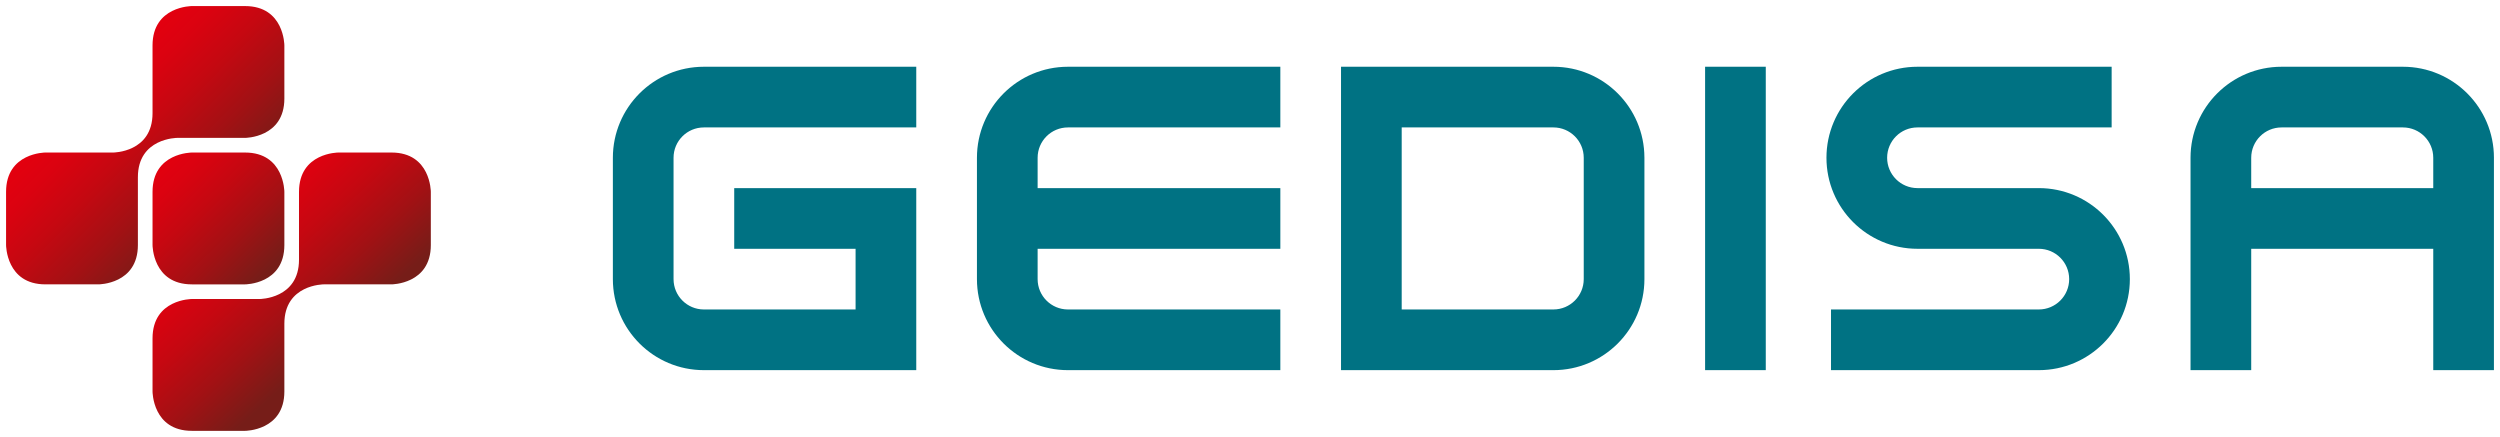 <?xml version="1.0" encoding="utf-8"?>
<!-- Generator: Adobe Illustrator 16.2.1, SVG Export Plug-In . SVG Version: 6.00 Build 0)  -->
<!DOCTYPE svg PUBLIC "-//W3C//DTD SVG 1.1//EN" "http://www.w3.org/Graphics/SVG/1.1/DTD/svg11.dtd">
<svg version="1.1" id="Ebene_1" xmlns="http://www.w3.org/2000/svg" xmlns:xlink="http://www.w3.org/1999/xlink" x="0px" y="0px"
	 viewBox="0 0 583.937 102.047" enable-background="new 0 0 583.937 102.047"
	 xml:space="preserve">
<g>
	<path fill="#007283" d="M214.016,86.457L214.016,86.457v-42.52h-14.173h-28.347v14.174h28.347v14.173H164.41
		c-3.913,0-7.086-3.173-7.086-7.087V36.851c0-3.914,3.173-7.087,7.086-7.087h49.606V15.591H164.41
		c-11.741,0-21.259,9.519-21.259,21.26v28.346c0,11.742,9.518,21.26,21.259,21.26H214.016z M249.449,86.457h49.606V72.284h-49.606
		c-3.914,0-7.086-3.173-7.086-7.087v-7.086h56.693V43.937h-56.693v-7.086c0-3.914,3.173-7.087,7.086-7.087h49.606V15.591h-49.606
		c-11.742,0-21.259,9.519-21.259,21.26h-0.001v28.346h0.001C228.19,76.939,237.708,86.457,249.449,86.457v-0.002V86.457z
		 M369.921,65.197L369.921,65.197c0,3.914-3.173,7.087-7.087,7.087h-35.433v-42.52h35.433c3.914,0,7.087,3.173,7.087,7.087V65.197z
		 M384.095,65.148V36.802h-0.002c-0.026-11.719-9.533-21.211-21.259-21.211v0.002v-0.002h-49.605v70.866h49.605
		c11.741,0,21.261-9.518,21.261-21.26V65.148z M398.267,86.457h14.174V15.591h-14.174V86.457z M440.787,36.851
		c0-3.914,3.173-7.087,7.087-7.087h45.354V15.591h-45.354c-11.741,0-21.26,9.519-21.26,21.26c0,11.741,9.519,21.26,21.26,21.26
		h28.346c3.914,0,7.087,3.172,7.087,7.086s-3.173,7.087-7.087,7.087h-48.543v14.173h48.543c11.742,0,21.26-9.518,21.26-21.26
		c0-11.741-9.518-21.26-21.26-21.26h-28.346C443.96,43.937,440.787,40.764,440.787,36.851 M568.347,36.851L568.347,36.851v7.086
		h-42.52v-7.086c0-3.914,3.172-7.087,7.086-7.087h28.347C565.174,29.764,568.347,32.937,568.347,36.851 M582.519,43.937v-7.086
		h0.002c0-11.742-9.52-21.26-21.261-21.26v0.002v-0.002h-28.347v0.002v-0.002c-11.741,0-21.26,9.519-21.26,21.26v49.605h14.174
		V58.111h42.52v28.346h14.172V43.937z"/>
</g>
<g>
	<defs>
		<path id="SVGID_1_" d="M44.812,1.417c0,0-9.183,0-9.183,9.183v3.42v2.792v9.633c0,9.182-9.183,9.182-9.183,9.182h-9.633h-2.791
			H10.6c0,0-9.183,0-9.183,9.184v12.424c0,0,0,9.184,9.183,9.184h12.425c0,0,9.182,0,9.182-9.184v-3.421v-2.791V41.39
			c0-9.183,9.184-9.183,9.184-9.183h9.633h2.791h3.422c0,0,9.183,0,9.183-9.183V10.601c0,0,0-9.183-9.183-9.183H44.812z"/>
	</defs>
	<clipPath id="SVGID_2_">
		<use xlink:href="#SVGID_1_"  overflow="visible"/>
	</clipPath>
	
		<linearGradient id="SVGID_3_" gradientUnits="userSpaceOnUse" x1="-557.547" y1="646.298" x2="-557.047" y2="646.298" gradientTransform="matrix(-58.522 -57.711 -57.711 58.522 4720.086 -69948.961)">
		<stop  offset="0" style="stop-color:#761D18"/>
		<stop  offset="0.024" style="stop-color:#761D18"/>
		<stop  offset="0.322" style="stop-color:#A21114"/>
		<stop  offset="0.612" style="stop-color:#C50811"/>
		<stop  offset="0.847" style="stop-color:#DB0210"/>
		<stop  offset="1" style="stop-color:#E3000F"/>
	</linearGradient>
	<polygon clip-path="url(#SVGID_2_)" fill="url(#SVGID_3_)" points="34.373,98.917 -31.08,34.372 33.464,-31.08 98.917,33.465 	"/>
</g>
<g>
	<defs>
		<path id="SVGID_4_" d="M79.023,35.628c0,0-9.183,0-9.183,9.184v3.421v2.791v9.634c0,9.182-9.183,9.182-9.183,9.182h-9.633h-2.791
			h-3.421c0,0-9.183,0-9.183,9.184v12.425c0,0,0,9.183,9.183,9.183h12.425c0,0,9.183,0,9.183-9.183v-3.422v-2.791v-9.634
			c0-9.182,9.183-9.182,9.183-9.182h9.633h2.791h3.421c0,0,9.183,0,9.183-9.184V44.812c0,0,0-9.184-9.183-9.184H79.023z"/>
	</defs>
	<clipPath id="SVGID_5_">
		<use xlink:href="#SVGID_4_"  overflow="visible"/>
	</clipPath>
	
		<linearGradient id="SVGID_6_" gradientUnits="userSpaceOnUse" x1="-557.378" y1="645.93" x2="-556.878" y2="645.93" gradientTransform="matrix(-53.218 -57.672 -57.672 53.218 7668.119 -66440.234)">
		<stop  offset="0" style="stop-color:#761D18"/>
		<stop  offset="0.024" style="stop-color:#761D18"/>
		<stop  offset="0.322" style="stop-color:#A21114"/>
		<stop  offset="0.612" style="stop-color:#C50811"/>
		<stop  offset="0.847" style="stop-color:#DB0210"/>
		<stop  offset="1" style="stop-color:#E3000F"/>
	</linearGradient>
	<polygon clip-path="url(#SVGID_5_)" fill="url(#SVGID_6_)" points="65.523,133.027 3.233,65.523 70.736,3.233 133.026,70.736 	"/>
</g>
<g>
	<defs>
		<path id="SVGID_7_" d="M44.812,35.629c0,0-9.183,0-9.183,9.183v12.424c0,0,0,9.184,9.183,9.184h12.425c0,0,9.183,0,9.183-9.184
			V44.812c0,0,0-9.183-9.183-9.183H44.812z"/>
	</defs>
	<clipPath id="SVGID_8_">
		<use xlink:href="#SVGID_7_"  overflow="visible"/>
	</clipPath>
	
		<linearGradient id="SVGID_9_" gradientUnits="userSpaceOnUse" x1="-558.282" y1="646.199" x2="-557.782" y2="646.199" gradientTransform="matrix(-51.026 -51.563 -51.563 51.026 4896.947 -61696.172)">
		<stop  offset="0" style="stop-color:#761D18"/>
		<stop  offset="0.024" style="stop-color:#761D18"/>
		<stop  offset="0.322" style="stop-color:#A21114"/>
		<stop  offset="0.612" style="stop-color:#C50811"/>
		<stop  offset="0.847" style="stop-color:#DB0210"/>
		<stop  offset="1" style="stop-color:#E3000F"/>
	</linearGradient>
	<polygon clip-path="url(#SVGID_8_)" fill="url(#SVGID_9_)" points="50.863,81.814 20.235,50.863 51.185,20.235 81.813,51.186 	"/>
</g>
</svg>
